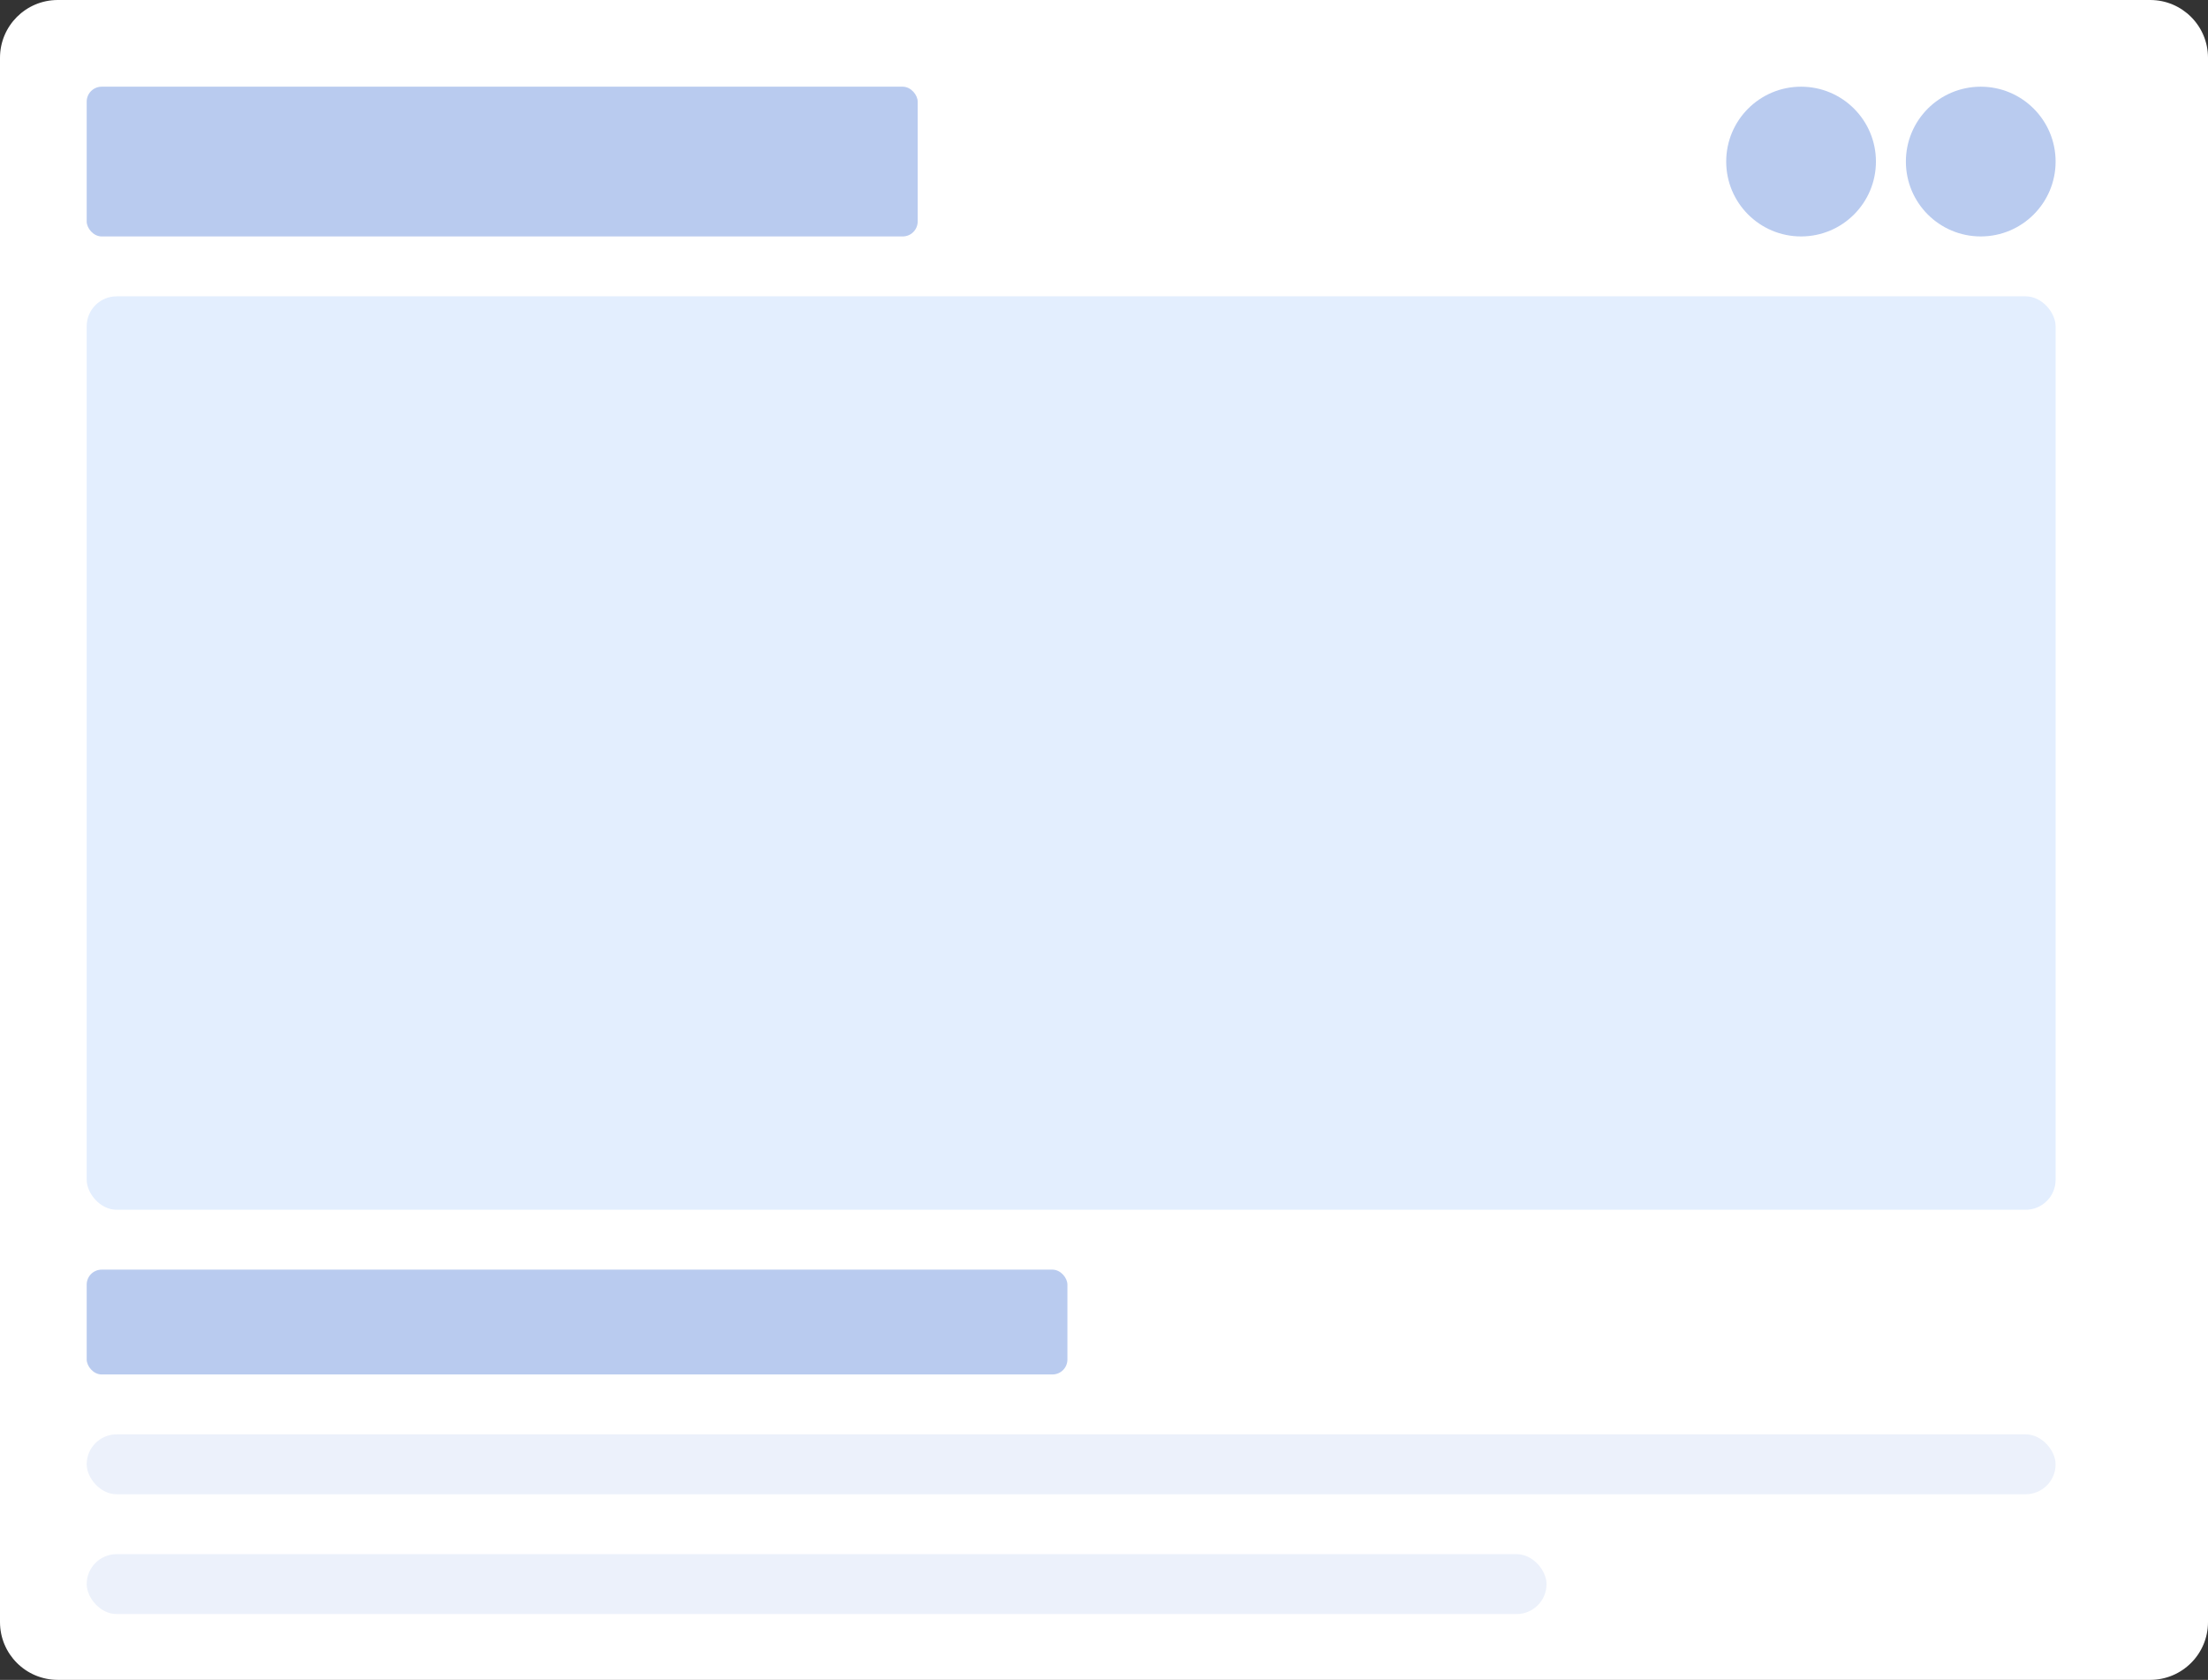 <svg width="326" height="248" viewBox="0 0 326 248" fill="none" xmlns="http://www.w3.org/2000/svg">
<rect x="0" y="0" width="326" height="248" fill="#333333" stroke="none"/>
<path d="M0 8.533C0 3.82 3.82 0 8.533 0H317.467C322.18 0 326 3.82 326 8.533V239.467C326 244.18 322.18 248 317.467 248H8.533C3.82 248 0 244.18 0 239.467V8.533Z" fill="white"/>
<rect x="12.8" y="12.799" width="122.691" height="22.107" rx="2.211" fill="#B9CBEF"/>
<path d="M265.919 34.905C272.024 34.905 276.972 29.957 276.972 23.852C276.972 17.747 272.024 12.799 265.919 12.799C259.814 12.799 254.866 17.747 254.866 23.852C254.866 29.957 259.814 34.905 265.919 34.905Z" fill="#B9CBEF"/>
<path d="M292.447 34.905C298.551 34.905 303.5 29.957 303.5 23.852C303.5 17.747 298.551 12.799 292.447 12.799C286.342 12.799 281.394 17.747 281.394 23.852C281.394 29.957 286.342 34.905 292.447 34.905Z" fill="#B9CBEF"/>
<rect x="12.8" y="43.748" width="290.7" height="134.85" rx="4.421" fill="#E3EEFE"/>
<rect x="12.8" y="187.439" width="144.798" height="15.475" rx="2.211" fill="#B9CBEF"/>
<rect x="12.8" y="211.756" width="290.7" height="8.843" rx="4.421" fill="#ECF1FB"/>
<rect x="12.8" y="229.441" width="215.538" height="8.843" rx="4.421" fill="#ECF1FB"/>
</svg>
